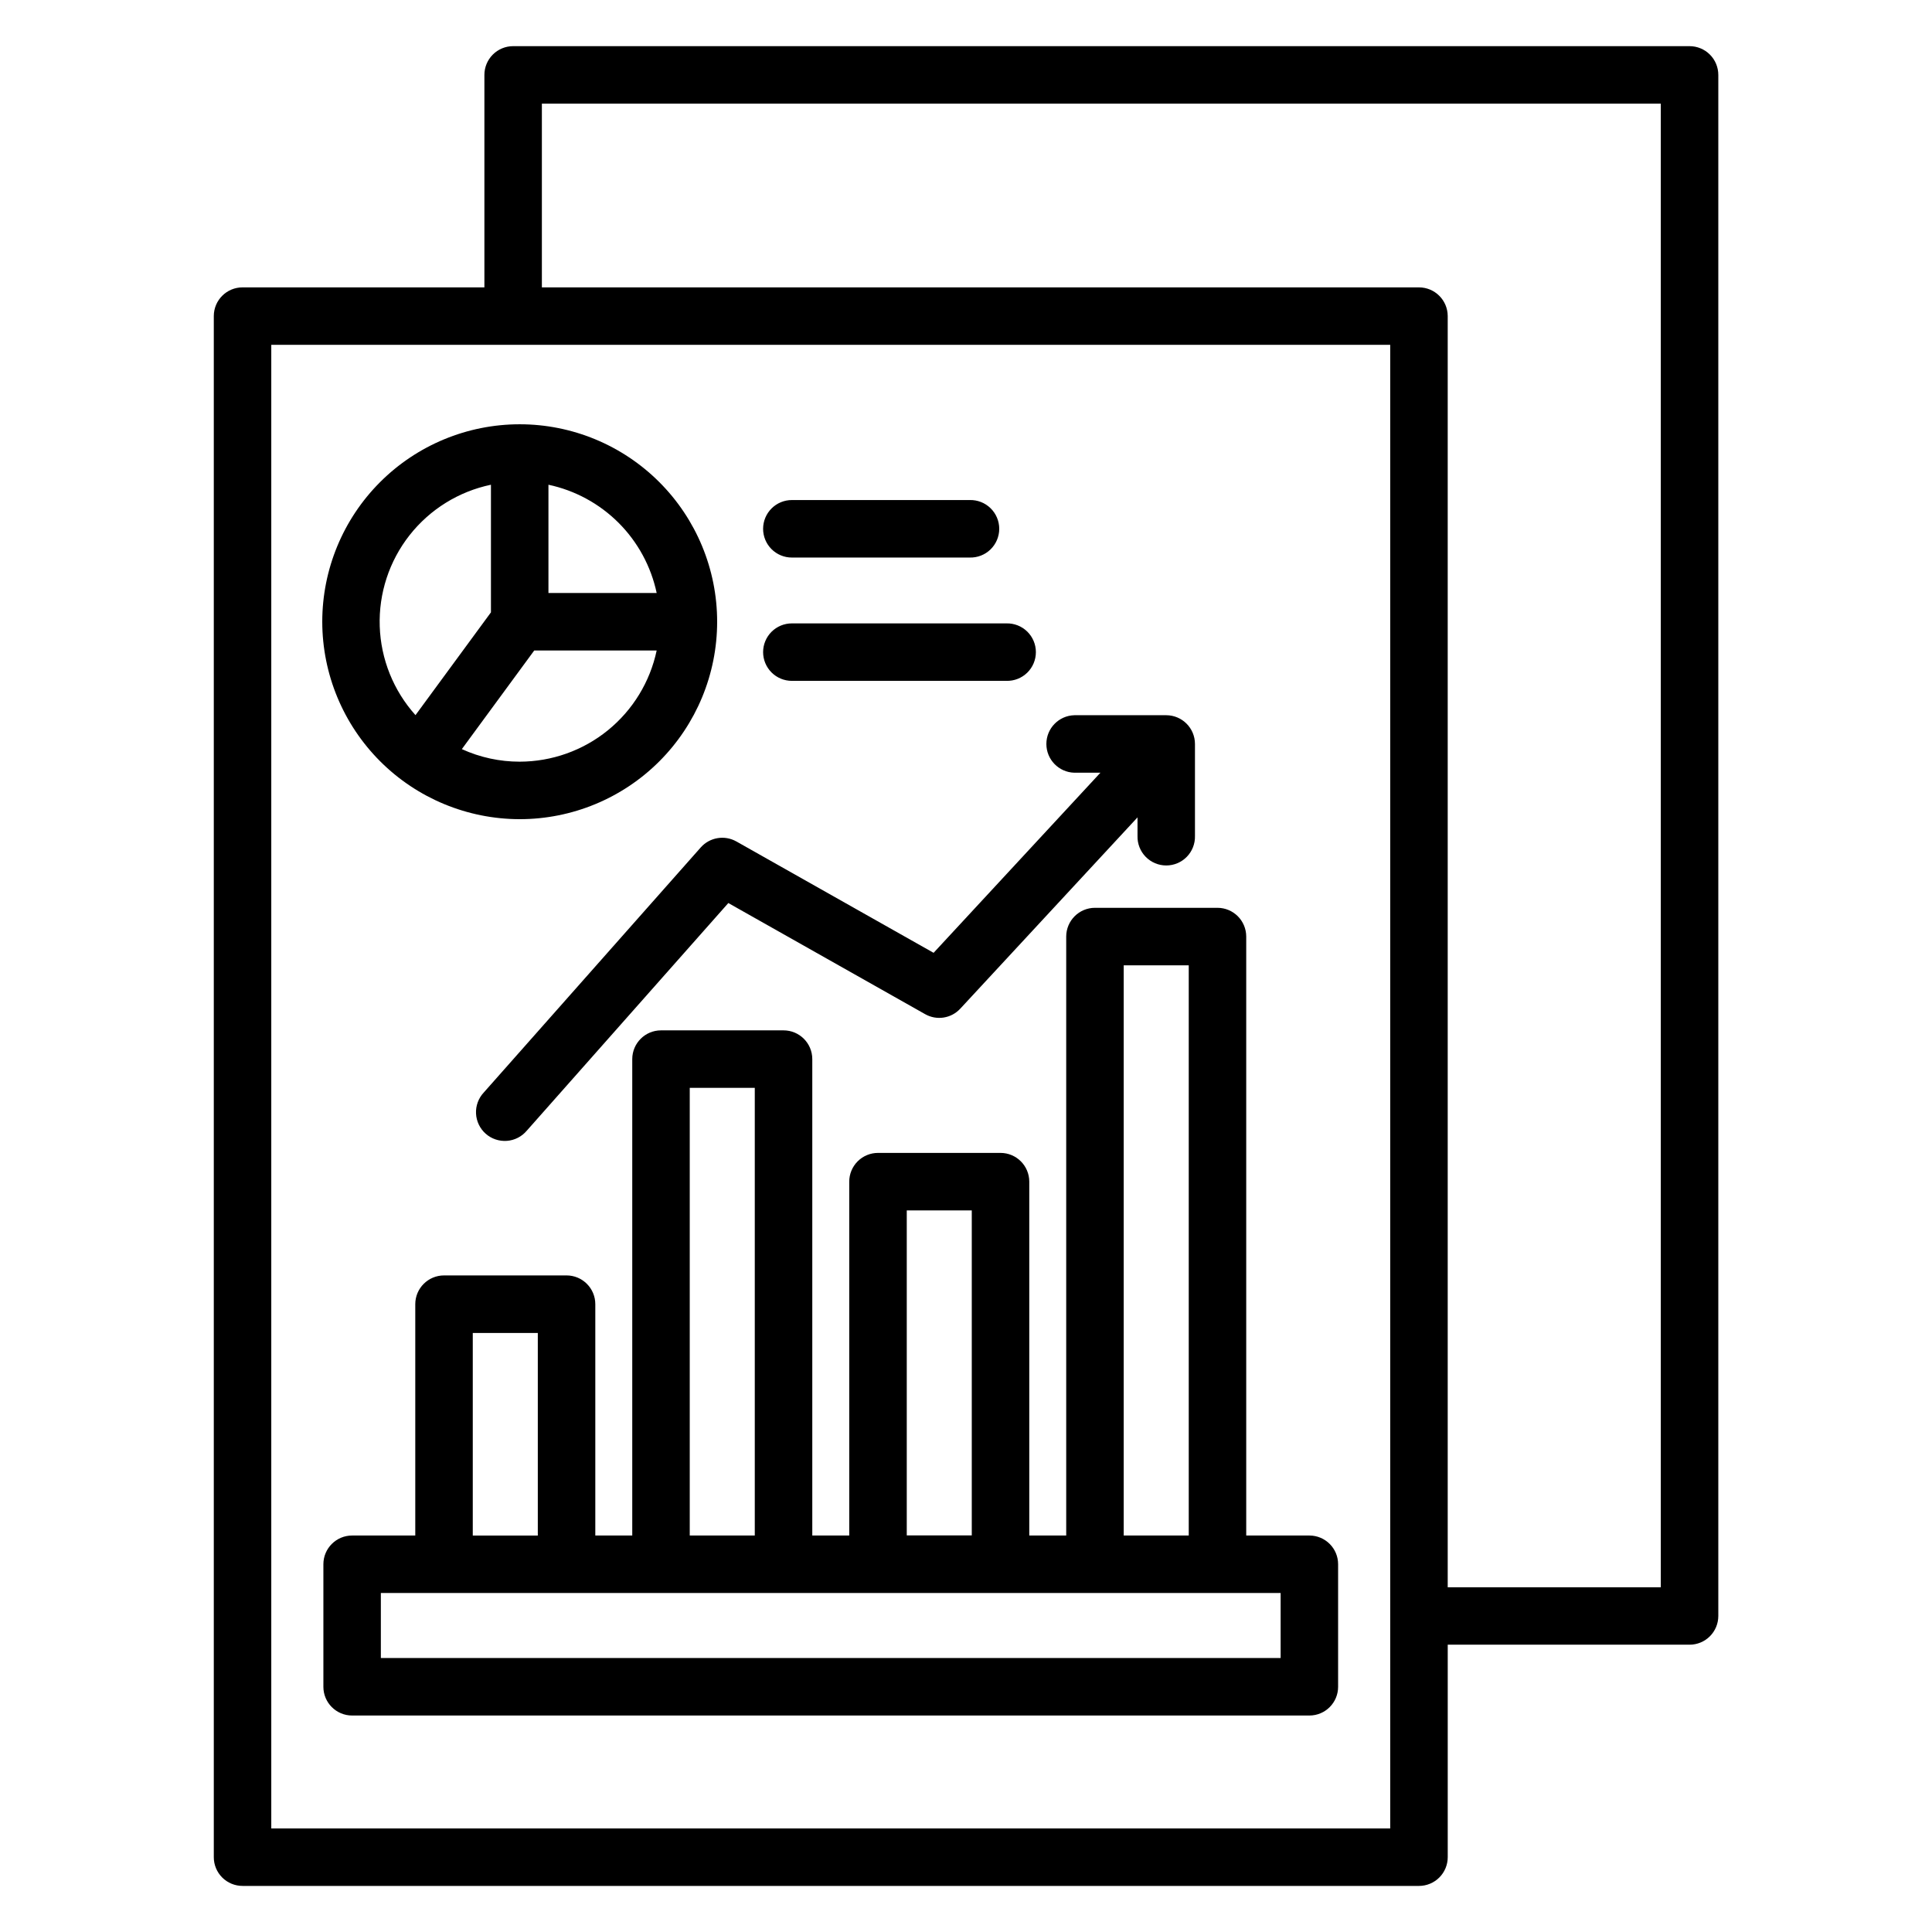 <?xml version="1.0" encoding="UTF-8"?>
<!-- Uploaded to: SVG Repo, www.svgrepo.com, Generator: SVG Repo Mixer Tools -->
<svg fill="#000000" width="800px" height="800px" version="1.1" viewBox="144 144 512 512" xmlns="http://www.w3.org/2000/svg">
 <path d="m346.23 316.82c0-2.019 0.805-3.957 2.234-5.387 1.43-1.426 3.367-2.227 5.387-2.227h56.852c2.055-0.055 4.043 0.723 5.516 2.156 1.473 1.438 2.301 3.402 2.301 5.461 0 2.055-0.828 4.023-2.301 5.457s-3.461 2.211-5.516 2.156h-56.852c-2.019 0-3.957-0.801-5.387-2.231-1.43-1.43-2.234-3.367-2.234-5.387zm0-32.684c0-2.019 0.805-3.957 2.234-5.387 1.43-1.43 3.367-2.231 5.387-2.231h47.133c2.055-0.055 4.047 0.723 5.519 2.16 1.473 1.434 2.305 3.402 2.305 5.461 0 2.055-0.832 4.023-2.305 5.461-1.473 1.434-3.465 2.211-5.519 2.156h-47.133c-2.019 0.004-3.961-0.801-5.391-2.231-1.43-1.43-2.231-3.367-2.231-5.391zm-72.125-11.676v33.82l-19.996 27.238c-5.832-6.488-9.188-14.828-9.477-23.547-0.289-8.723 2.508-17.266 7.898-24.125 5.394-6.863 13.031-11.602 21.574-13.387zm43.918 28.684-28.68 0.004v-28.688c7.043 1.496 13.5 5.004 18.59 10.094 5.09 5.09 8.594 11.551 10.09 18.594zm-36.297 44.703v0.004c8.508-0.016 16.758-2.949 23.363-8.312 6.606-5.363 11.172-12.832 12.934-21.156h-32.445l-19.188 26.141c4.812 2.199 10.039 3.332 15.332 3.328zm0 15.238v0.004c13.879 0 27.188-5.512 37-15.324 9.812-9.816 15.324-23.125 15.324-37 0-13.879-5.512-27.188-15.324-37s-23.121-15.328-37-15.328-27.188 5.516-37 15.328-15.324 23.121-15.324 37c0.012 13.871 5.531 27.172 15.34 36.984 9.809 9.809 23.109 15.324 36.984 15.34zm57.422 5.91 52.262 29.512 44.215-47.738-6.91 0.008c-4.129-0.109-7.418-3.488-7.418-7.621 0-4.129 3.289-7.508 7.418-7.617h24.379c4.191 0.023 7.578 3.426 7.582 7.621v24.379c0.055 2.055-0.723 4.043-2.156 5.516-1.434 1.473-3.402 2.301-5.457 2.301-2.055 0-4.023-0.828-5.457-2.301-1.434-1.473-2.211-3.461-2.156-5.516v-4.926l-46.961 50.684h-0.004c-2.391 2.602-6.262 3.207-9.332 1.457l-52.141-29.441-53.414 60.332h-0.004c-1.32 1.574-3.223 2.543-5.273 2.695-2.051 0.148-4.074-0.531-5.613-1.895-1.535-1.363-2.461-3.289-2.559-5.344-0.098-2.051 0.637-4.059 2.039-5.562l57.508-64.957c2.383-2.688 6.32-3.352 9.449-1.586zm144.23 216.39h-238.45v-17.227h238.45zm-214.09-86.137h17.234v53.691h-17.234v-53.711zm57.5-64.961v118.64h17.234v-118.64zm57.512 32.477h17.227v86.137l-17.227-0.004v-86.137zm57.492-64.949v151.11h17.234v-151.11zm49.227 151.11h-16.758v-158.73c-0.004-4.207-3.414-7.613-7.617-7.617h-32.473c-4.203 0.004-7.609 3.414-7.617 7.617v158.73h-9.789v-93.777c-0.004-4.207-3.414-7.617-7.621-7.617h-32.465c-2.023-0.004-3.961 0.801-5.391 2.227-1.43 1.43-2.234 3.367-2.234 5.391v93.777h-9.793v-126.26c-0.004-4.207-3.414-7.613-7.621-7.613h-32.469c-4.203 0-7.613 3.41-7.621 7.613v126.26h-9.793v-61.309c0-4.203-3.406-7.617-7.613-7.621h-32.477c-4.207 0.004-7.617 3.414-7.621 7.621v61.309h-16.734c-4.207 0-7.617 3.41-7.617 7.617v32.473-0.004c0 4.207 3.41 7.617 7.617 7.617h253.71c4.195-0.012 7.59-3.422 7.586-7.617v-32.469c0.004-4.195-3.391-7.602-7.586-7.617zm-275.13-315.54v393.17h296.53v-393.17zm71.711-63.918v48.691h232.43c4.195-0.004 7.606 3.387 7.625 7.582v336.9h56.469v-393.17zm-79.324 472.32h311.76c2.023 0 3.961-0.801 5.391-2.231 1.43-1.426 2.234-3.367 2.234-5.387v-56.309h64.078c2.023 0.004 3.965-0.797 5.394-2.227 1.43-1.426 2.234-3.367 2.234-5.387v-408.39c0-2.023-0.801-3.965-2.234-5.394-1.43-1.43-3.371-2.231-5.394-2.231h-311.75c-2.023 0-3.961 0.801-5.391 2.231-1.43 1.43-2.234 3.371-2.231 5.394v56.301h-64.086c-4.199-0.008-7.609 3.387-7.625 7.582v408.41c-0.008 2.023 0.793 3.969 2.223 5.402 1.434 1.434 3.375 2.238 5.402 2.234z" fill-rule="evenodd"/>
</svg>